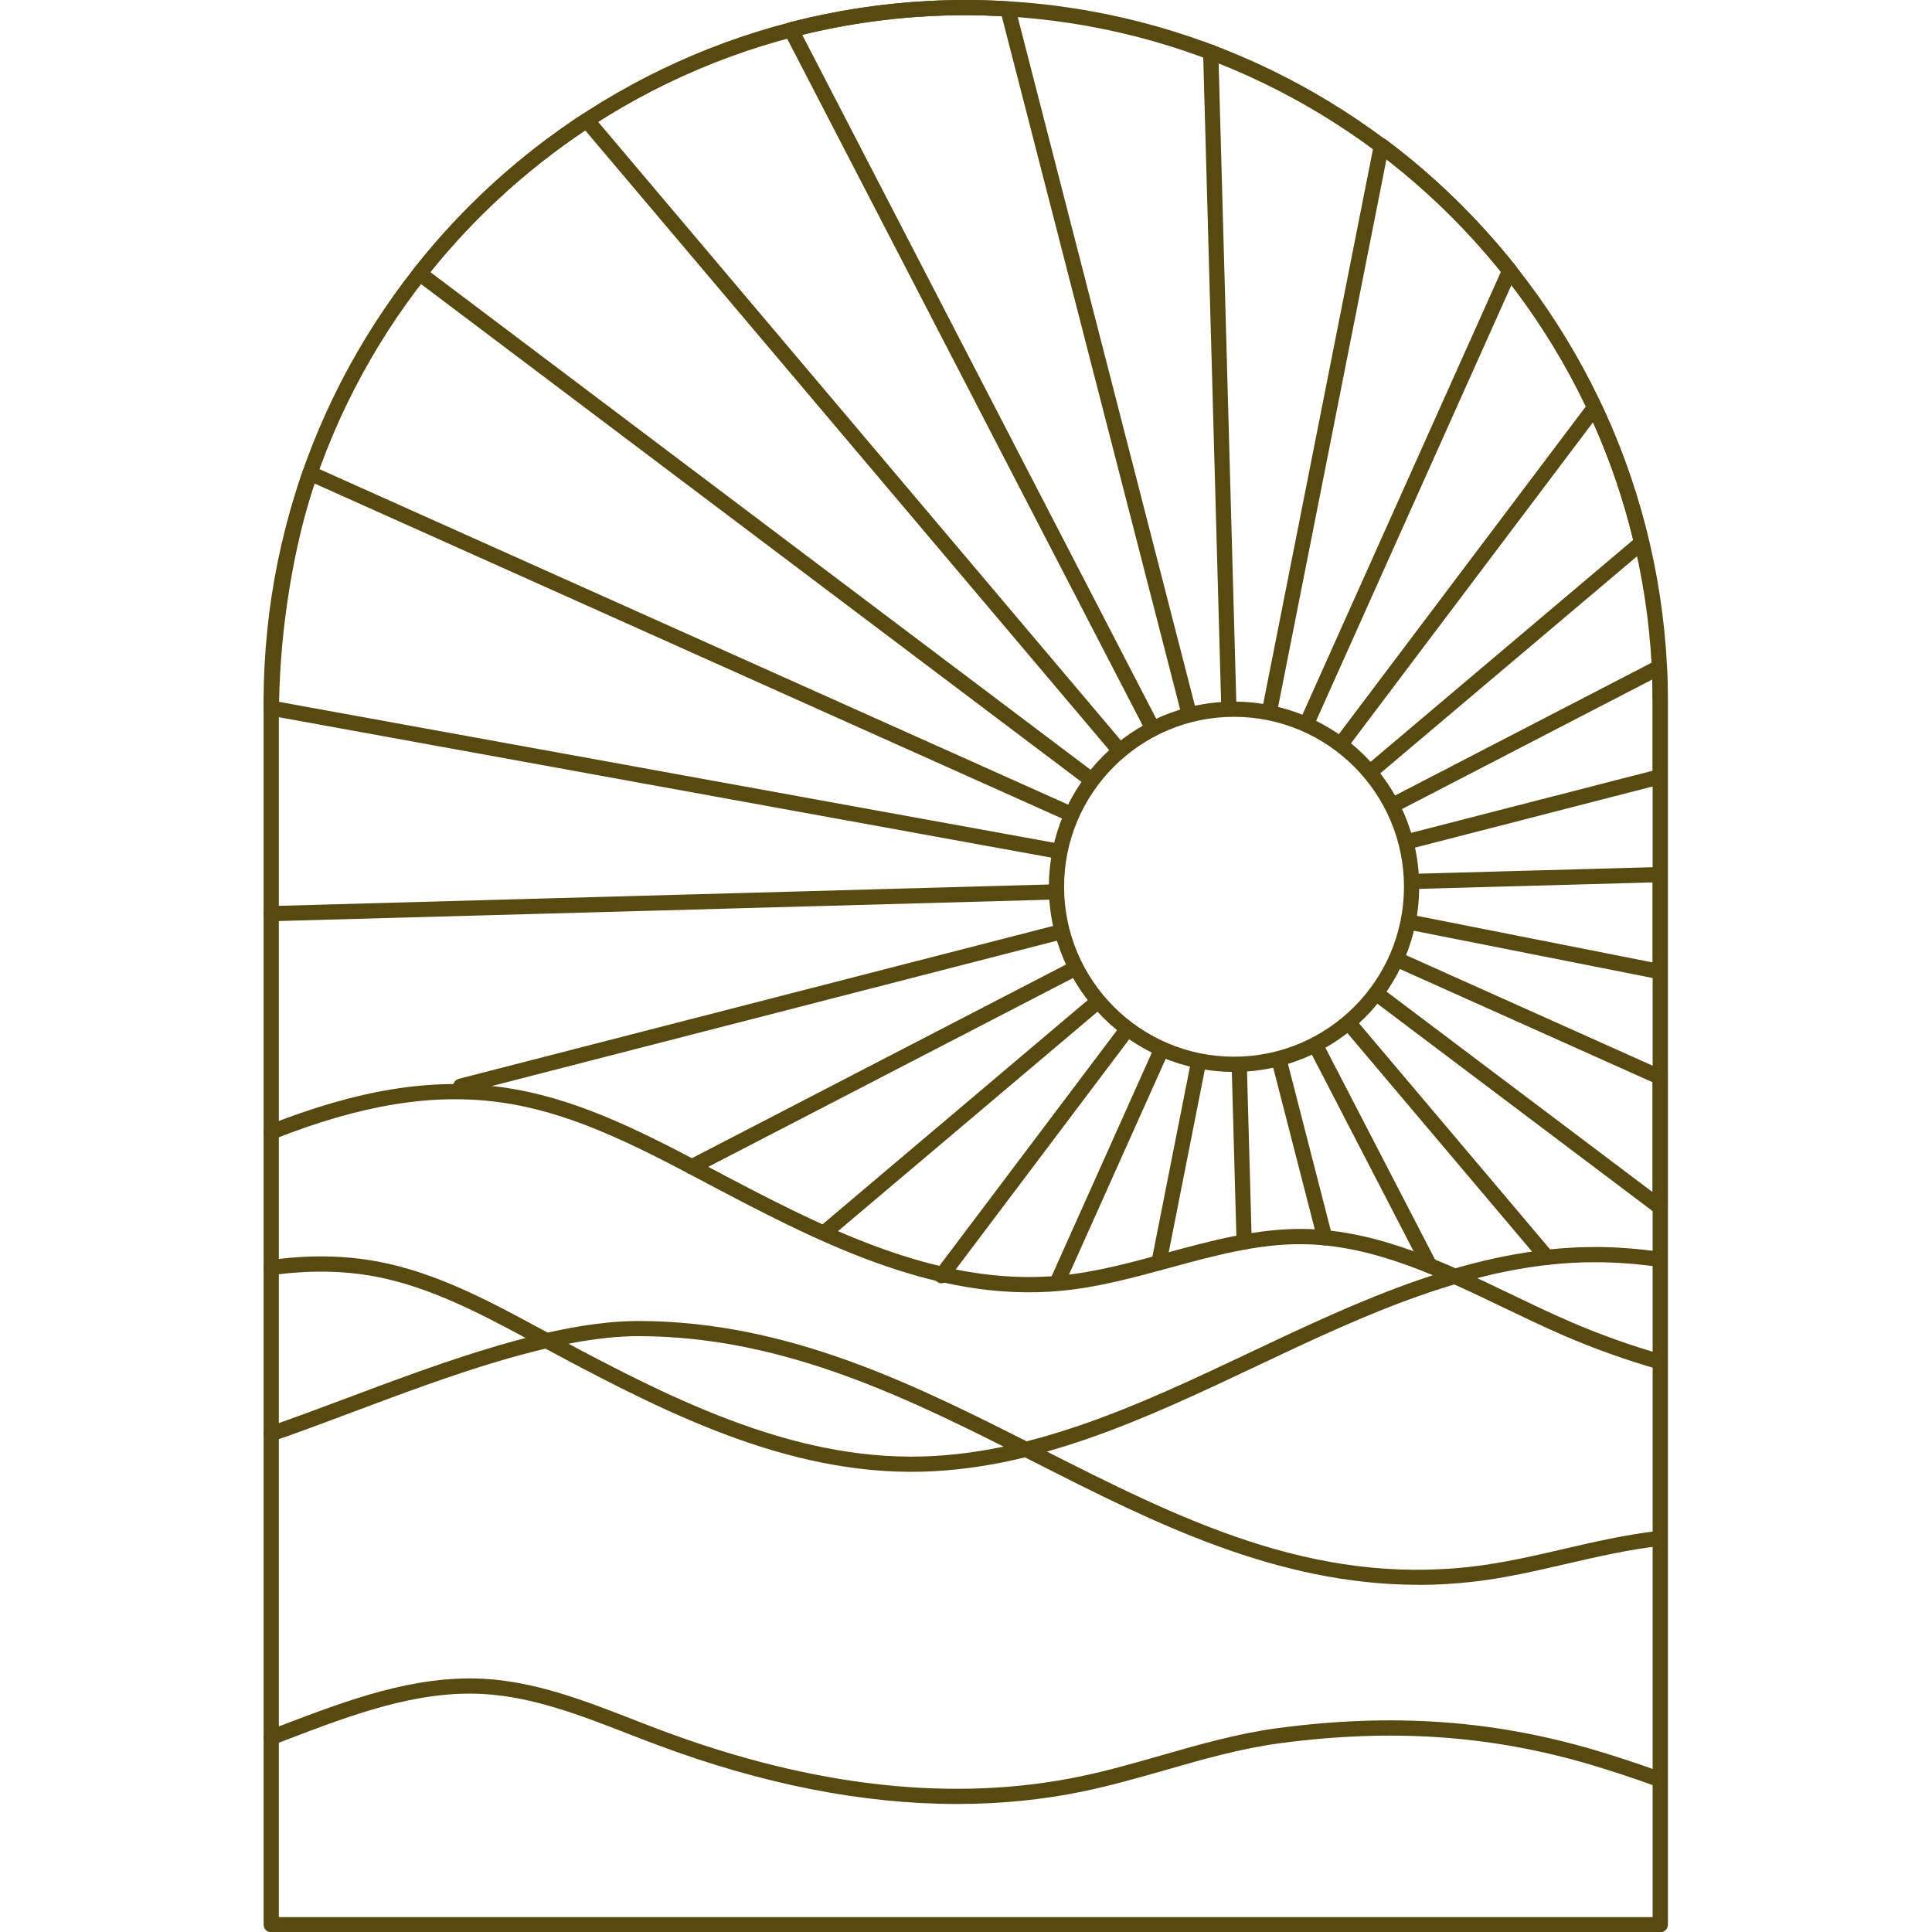 <svg xmlns="http://www.w3.org/2000/svg" xmlns:xlink="http://www.w3.org/1999/xlink" width="500" zoomAndPan="magnify" viewBox="0 0 375 375" height="500" preserveAspectRatio="xMidYMid meet" version="1.0"><defs><clipPath id="e0f9db59f7"><path d="M 51 0 L 323.859 0 L 323.859 251 L 51 251 Z M 51 0 " clip-rule="nonzero"/></clipPath><clipPath id="f5158b4072"><path d="M 51 210 L 323.859 210 L 323.859 266 L 51 266 Z M 51 210 " clip-rule="nonzero"/></clipPath><clipPath id="f3ebc1da5d"><path d="M 51 242 L 323.859 242 L 323.859 286 L 51 286 Z M 51 242 " clip-rule="nonzero"/></clipPath><clipPath id="42fd23ea18"><path d="M 51 256 L 323.859 256 L 323.859 308 L 51 308 Z M 51 256 " clip-rule="nonzero"/></clipPath><clipPath id="a39d07c67e"><path d="M 51 325 L 323.859 325 L 323.859 351 L 51 351 Z M 51 325 " clip-rule="nonzero"/></clipPath><clipPath id="7c150b2a2f"><path d="M 51 0 L 323.859 0 L 323.859 375 L 51 375 Z M 51 0 " clip-rule="nonzero"/></clipPath></defs><path fill="#584910" d="M 239.523 208.055 C 219.707 208.055 203.59 191.938 203.59 172.121 C 203.59 152.301 219.707 136.184 239.523 136.184 C 259.344 136.184 275.461 152.301 275.461 172.121 C 275.461 191.938 259.344 208.055 239.523 208.055 Z M 239.523 139.133 C 221.328 139.133 206.539 153.938 206.539 172.121 C 206.539 190.301 221.344 205.105 239.523 205.105 C 257.707 205.105 272.512 190.301 272.512 172.121 C 272.512 153.938 257.707 139.133 239.523 139.133 Z M 239.523 139.133 " fill-opacity="1" fill-rule="nonzero"/><g clip-path="url(#e0f9db59f7)"><path fill="#584910" d="M 205.152 250.496 C 204.945 250.496 204.738 250.453 204.547 250.363 C 203.809 250.023 203.469 249.156 203.809 248.418 L 223.789 203.824 C 224.129 203.086 225 202.746 225.738 203.086 C 226.477 203.426 226.812 204.297 226.477 205.035 L 206.492 249.625 C 206.242 250.172 205.711 250.496 205.152 250.496 Z M 182.75 249.082 C 182.441 249.082 182.133 248.977 181.867 248.785 C 181.219 248.301 181.086 247.371 181.57 246.723 L 217.168 199.488 C 217.656 198.84 218.586 198.707 219.234 199.195 C 219.883 199.68 220.016 200.609 219.527 201.258 L 183.93 248.492 C 183.637 248.875 183.195 249.082 182.75 249.082 Z M 277.48 247.121 C 276.953 247.121 276.434 246.824 276.168 246.324 L 254.402 204.266 C 254.035 203.543 254.316 202.66 255.039 202.277 C 255.762 201.906 256.645 202.188 257.027 202.91 L 278.793 244.965 C 279.164 245.688 278.883 246.574 278.16 246.957 C 277.938 247.074 277.719 247.121 277.48 247.121 Z M 224.941 246.602 C 224.852 246.602 224.75 246.602 224.66 246.574 C 223.863 246.41 223.348 245.645 223.496 244.848 L 231.062 206.582 C 231.223 205.785 232.004 205.27 232.785 205.418 C 233.582 205.578 234.098 206.348 233.949 207.141 L 226.387 245.41 C 226.254 246.117 225.633 246.602 224.941 246.602 Z M 300.25 245.527 C 299.836 245.527 299.41 245.352 299.129 245.012 L 261.219 200.152 C 260.688 199.531 260.773 198.605 261.395 198.074 C 262.012 197.543 262.941 197.629 263.473 198.25 L 301.387 243.109 C 301.918 243.727 301.828 244.656 301.211 245.188 C 300.93 245.422 300.59 245.543 300.25 245.543 Z M 241.488 242.547 C 240.691 242.547 240.043 241.914 240.012 241.117 L 239.082 207.465 C 239.055 206.656 239.703 205.977 240.512 205.949 C 241.367 205.918 242.004 206.566 242.031 207.379 L 242.961 241.027 C 242.992 241.84 242.34 242.52 241.531 242.547 C 241.531 242.547 241.5 242.547 241.488 242.547 Z M 257.148 241.738 C 256.484 241.738 255.895 241.293 255.715 240.633 L 246.988 206.684 C 246.781 205.902 247.254 205.094 248.047 204.887 C 248.844 204.68 249.641 205.152 249.848 205.949 L 258.578 239.895 C 258.785 240.676 258.312 241.488 257.516 241.691 C 257.398 241.723 257.266 241.738 257.148 241.738 Z M 160.469 240.336 C 160.059 240.336 159.629 240.16 159.348 239.82 C 158.816 239.199 158.906 238.273 159.527 237.742 L 211.508 193.797 C 212.125 193.266 213.055 193.355 213.586 193.973 C 214.117 194.594 214.027 195.523 213.41 196.055 L 161.43 239.996 C 161.148 240.234 160.809 240.352 160.469 240.352 Z M 322.254 235.824 C 321.941 235.824 321.633 235.734 321.367 235.527 L 266.895 194.477 C 266.512 194.18 266.305 193.738 266.305 193.297 C 266.305 192.984 266.406 192.676 266.598 192.41 C 267.086 191.762 268.016 191.629 268.664 192.117 L 320.762 231.387 L 320.762 210.062 L 271.23 187.867 C 270.684 187.617 270.359 187.086 270.359 186.527 C 270.359 186.32 270.402 186.113 270.492 185.922 C 270.832 185.184 271.703 184.844 272.438 185.184 L 322.844 207.777 C 323.18 207.938 323.445 208.203 323.578 208.527 C 323.578 208.527 323.625 208.66 323.652 208.719 C 323.699 208.852 323.711 209 323.711 209.148 L 323.711 234.336 C 323.711 234.645 323.625 234.953 323.434 235.219 C 323.434 235.219 323.418 235.234 323.402 235.25 C 323.195 235.516 322.902 235.676 322.605 235.75 C 322.531 235.766 322.445 235.781 322.371 235.781 C 322.34 235.781 322.297 235.781 322.266 235.781 Z M 134.281 227.949 C 133.75 227.949 133.234 227.656 132.969 227.152 C 132.598 226.43 132.879 225.547 133.602 225.164 L 207.379 186.969 C 208.102 186.602 208.984 186.879 209.367 187.602 C 209.738 188.324 209.457 189.211 208.734 189.594 L 134.957 227.785 C 134.738 227.906 134.516 227.949 134.281 227.949 Z M 89.422 212.305 C 88.758 212.305 88.168 211.859 87.992 211.199 C 87.785 210.414 88.258 209.605 89.055 209.398 L 204.973 179.582 C 205.77 179.375 206.566 179.848 206.773 180.645 C 206.98 181.426 206.508 182.234 205.711 182.441 L 89.789 212.258 C 89.672 212.289 89.539 212.305 89.422 212.305 Z M 322.254 190.094 C 322.164 190.094 322.059 190.094 321.973 190.066 L 273.988 180.57 C 273.281 180.438 272.793 179.816 272.793 179.125 C 272.793 179.035 272.793 178.934 272.824 178.828 C 272.984 178.031 273.75 177.5 274.547 177.664 L 320.777 186.809 L 320.777 171.277 L 274.871 172.547 C 274.031 172.59 273.383 171.93 273.352 171.117 C 273.352 171.117 273.352 171.086 273.352 171.074 C 273.352 170.277 273.988 169.629 274.785 169.598 L 322.191 168.285 C 322.578 168.258 322.93 168.418 323.195 168.641 C 323.195 168.641 323.242 168.668 323.254 168.699 C 323.254 168.699 323.285 168.727 323.285 168.727 C 323.535 168.98 323.684 169.332 323.699 169.699 C 323.699 169.715 323.699 169.73 323.699 169.746 L 323.699 188.547 C 323.699 188.648 323.699 188.754 323.668 188.855 C 323.594 189.227 323.387 189.535 323.121 189.742 C 323.078 189.785 323.02 189.816 322.961 189.844 C 322.738 189.961 322.488 190.035 322.223 190.035 Z M 52.645 178.812 C 51.848 178.812 51.199 178.18 51.168 177.383 C 51.141 176.574 51.789 175.895 52.602 175.863 L 204.18 171.664 C 205.035 171.633 205.668 172.281 205.695 173.094 C 205.727 173.902 205.078 174.582 204.266 174.613 L 52.688 178.812 C 52.688 178.812 52.66 178.812 52.645 178.812 Z M 204.781 166.574 C 204.695 166.574 204.605 166.574 204.516 166.547 L 52.41 138.895 C 51.699 138.762 51.184 138.145 51.199 137.438 C 51.348 121.777 54.18 104.551 58.777 91.367 C 58.777 91.34 58.793 91.324 58.809 91.293 C 58.824 91.25 58.84 91.207 58.867 91.176 C 59.016 90.867 59.266 90.645 59.562 90.512 C 59.562 90.512 59.59 90.512 59.605 90.5 C 59.664 90.469 59.723 90.453 59.781 90.438 C 60.105 90.352 60.461 90.367 60.785 90.512 C 60.785 90.512 207.82 156.398 207.82 156.398 C 208.367 156.652 208.691 157.18 208.691 157.742 C 208.691 157.949 208.645 158.156 208.559 158.348 C 208.219 159.082 207.348 159.422 206.609 159.082 L 61.051 93.848 C 56.965 106.172 54.43 121.789 54.164 136.227 L 205.047 163.656 C 205.844 163.801 206.375 164.57 206.242 165.367 C 206.109 166.074 205.492 166.574 204.797 166.574 Z M 273.723 164.703 C 273.059 164.703 272.469 164.258 272.293 163.598 C 272.262 163.477 272.246 163.344 272.246 163.227 C 272.246 162.562 272.691 161.973 273.352 161.797 L 320.777 149.602 L 320.777 136.285 C 320.777 134.855 320.75 133.379 320.703 131.891 L 271.672 157.27 C 270.949 157.637 270.066 157.359 269.68 156.637 C 269.562 156.414 269.52 156.195 269.52 155.957 C 269.52 155.426 269.812 154.91 270.316 154.645 L 321.398 128.203 C 321.723 128.043 322.09 128 322.43 128.086 C 322.473 128.086 322.52 128.117 322.562 128.133 C 322.902 128.25 323.18 128.5 323.359 128.84 C 323.461 129.047 323.52 129.266 323.52 129.473 C 323.637 131.789 323.699 134.074 323.699 136.285 L 323.699 150.723 C 323.699 150.914 323.668 151.105 323.594 151.297 C 323.566 151.387 323.504 151.477 323.461 151.562 C 323.27 151.859 322.977 152.078 322.605 152.184 L 274.074 164.672 C 273.957 164.703 273.824 164.719 273.707 164.719 Z M 211.27 152.418 C 210.961 152.418 210.652 152.316 210.387 152.125 L 80.543 54.25 C 80.234 54.016 80.027 53.676 79.984 53.309 C 79.984 53.309 79.984 53.277 79.984 53.266 C 79.984 53.266 79.984 53.25 79.984 53.25 C 79.941 52.879 80.043 52.512 80.277 52.203 C 80.277 52.203 80.293 52.188 80.309 52.172 C 89.555 40.406 100.602 30.289 113.105 22.121 C 113.723 21.723 114.566 21.84 115.035 22.398 L 217.891 144.102 C 218.422 144.723 218.336 145.648 217.715 146.18 C 217.098 146.711 216.168 146.625 215.637 146.004 L 113.59 25.305 C 102.223 32.883 92.105 42.129 83.523 52.809 L 212.156 149.766 C 212.539 150.059 212.746 150.5 212.746 150.945 C 212.746 151.254 212.641 151.562 212.449 151.828 C 212.156 152.211 211.715 152.418 211.27 152.418 Z M 266.598 150.797 C 266.188 150.797 265.758 150.621 265.48 150.281 C 265.242 150 265.125 149.66 265.125 149.32 C 265.125 148.91 265.301 148.48 265.641 148.199 L 316.988 104.801 C 315.086 96.941 312.477 89.273 309.203 81.961 L 261.867 144.75 C 261.379 145.398 260.449 145.531 259.801 145.047 C 259.418 144.75 259.211 144.309 259.211 143.867 C 259.211 143.555 259.316 143.246 259.508 142.98 L 308.316 78.215 C 308.539 77.918 308.848 77.727 309.188 77.656 C 309.246 77.656 309.32 77.625 309.395 77.625 C 309.719 77.594 310.07 77.699 310.352 77.906 C 310.352 77.906 310.367 77.906 310.383 77.918 C 310.574 78.066 310.719 78.258 310.824 78.48 C 314.777 86.898 317.871 95.809 320.027 104.965 C 320.055 105.066 320.07 105.188 320.07 105.289 C 320.07 105.391 320.07 105.48 320.055 105.57 C 319.996 105.91 319.832 106.219 319.57 106.438 L 267.527 150.426 C 267.25 150.664 266.91 150.781 266.57 150.781 Z M 223.363 142.125 C 222.832 142.125 222.316 141.832 222.051 141.328 L 152.242 6.457 C 152.078 6.133 152.051 5.766 152.125 5.441 C 152.125 5.383 152.152 5.324 152.184 5.266 C 152.301 4.953 152.535 4.676 152.848 4.496 C 152.875 4.496 152.891 4.469 152.918 4.453 C 153.023 4.41 153.113 4.379 153.215 4.352 C 164.348 1.477 175.863 0 187.457 0 C 189.949 0 192.645 0.09 195.699 0.266 C 196.332 0.309 196.879 0.754 197.039 1.371 L 232.078 137.555 C 232.285 138.336 231.812 139.148 231.016 139.352 C 230.219 139.559 229.426 139.086 229.219 138.293 L 194.445 3.156 C 191.879 3.023 189.578 2.949 187.441 2.949 C 176.719 2.949 166.043 4.23 155.707 6.754 L 224.66 139.973 C 224.777 140.195 224.824 140.414 224.824 140.652 C 224.824 141.184 224.527 141.699 224.027 141.965 C 223.805 142.082 223.586 142.125 223.348 142.125 Z M 253.934 141.27 C 253.727 141.27 253.52 141.227 253.328 141.137 C 252.781 140.887 252.457 140.355 252.457 139.797 C 252.457 139.59 252.5 139.383 252.59 139.191 L 291.328 52.746 C 284.754 44.562 277.289 37.219 269.121 30.879 L 247.988 137.656 C 247.828 138.453 247.059 138.984 246.266 138.82 C 245.555 138.691 245.07 138.07 245.07 137.379 C 245.07 137.289 245.07 137.184 245.098 137.082 L 266.688 27.973 C 266.762 27.621 266.953 27.324 267.203 27.117 C 267.262 27.059 267.336 27.016 267.41 26.973 C 267.691 26.809 268.016 26.75 268.355 26.809 C 268.383 26.809 268.43 26.809 268.457 26.824 C 268.664 26.867 268.855 26.973 269.02 27.09 C 278.336 34.062 286.801 42.293 294.16 51.566 C 294.234 51.656 294.309 51.758 294.352 51.879 C 294.383 51.938 294.395 51.996 294.426 52.055 C 294.527 52.395 294.527 52.762 294.367 53.102 L 255.258 140.371 C 255.008 140.918 254.477 141.242 253.918 141.242 Z M 238.508 138.277 C 237.711 138.277 237.062 137.641 237.031 136.848 L 233.523 10.16 C 233.492 9.348 234.145 8.672 234.953 8.641 C 235.824 8.598 236.441 9.262 236.473 10.07 L 239.98 136.758 C 240.012 137.57 239.363 138.246 238.551 138.277 C 238.551 138.277 238.523 138.277 238.508 138.277 Z M 238.508 138.277 " fill-opacity="1" fill-rule="nonzero"/></g><g clip-path="url(#f5158b4072)"><path fill="#584910" d="M 322.254 265.832 C 322.121 265.832 321.988 265.816 321.855 265.773 C 315.66 264.004 309.539 261.82 303.688 259.301 C 299.691 257.574 295.68 255.645 291.801 253.785 C 279.457 247.855 266.703 241.723 253.152 241.5 C 244.348 241.34 235.559 243.758 227.066 246.074 C 220.297 247.914 213.293 249.832 206.168 250.527 C 181.16 252.961 157.992 240.691 135.609 228.836 L 135.254 228.641 C 122.055 221.652 110.066 215.723 96.941 213.941 C 83.922 212.172 70.031 214.441 53.191 221.105 C 52.422 221.402 51.582 221.035 51.273 220.281 C 50.977 219.527 51.348 218.672 52.098 218.363 C 69.426 211.508 83.789 209.176 97.324 211.02 C 110.922 212.863 123.176 218.91 136.625 226.031 L 136.98 226.223 C 158.98 237.875 181.734 249.922 205.875 247.578 C 212.746 246.914 219.633 245.039 226.281 243.211 C 234.984 240.836 243.965 238.406 253.195 238.539 C 267.395 238.773 280.445 245.039 293.07 251.102 C 296.934 252.961 300.914 254.875 304.852 256.57 C 310.586 259.051 316.574 261.188 322.652 262.914 C 323.434 263.133 323.891 263.945 323.668 264.742 C 323.492 265.391 322.887 265.816 322.254 265.816 Z M 322.254 265.832 " fill-opacity="1" fill-rule="nonzero"/></g><g clip-path="url(#f3ebc1da5d)"><path fill="#584910" d="M 176.91 285.68 C 176.809 285.68 176.719 285.68 176.617 285.68 C 150.176 285.578 126.098 272.645 102.812 260.125 L 102.574 259.992 C 93.699 255.23 83.641 249.816 72.863 247.781 C 66.625 246.602 59.898 246.516 52.852 247.504 C 52.055 247.621 51.301 247.059 51.184 246.25 C 51.066 245.438 51.629 244.699 52.438 244.582 C 59.797 243.535 66.859 243.641 73.406 244.879 C 84.629 247 94.906 252.516 103.961 257.398 L 104.199 257.531 C 127.172 269.875 150.914 282.645 176.617 282.73 C 176.707 282.73 176.809 282.73 176.898 282.73 C 199.887 282.73 221.594 272.469 242.578 262.531 C 263.871 252.457 285.887 242.047 309.527 242.047 L 309.746 242.047 C 313.789 242.047 317.93 242.371 322.43 242.992 C 323.242 243.109 323.801 243.848 323.684 244.656 C 323.566 245.469 322.812 246.027 322.016 245.91 C 317.668 245.305 313.641 244.996 309.734 244.996 L 309.512 244.996 C 286.523 244.996 264.816 255.258 243.816 265.199 C 222.523 275.27 200.52 285.68 176.867 285.68 Z M 176.91 285.68 " fill-opacity="1" fill-rule="nonzero"/></g><g clip-path="url(#42fd23ea18)"><path fill="#584910" d="M 275.316 307.609 C 247.738 307.609 223.836 295.504 200.641 283.734 C 177.031 271.777 152.625 259.402 124.062 259.344 L 123.957 259.344 C 107.766 259.344 86.797 267.203 68.289 274.148 C 62.906 276.168 57.836 278.07 53.117 279.695 C 52.348 279.961 51.508 279.547 51.242 278.781 C 50.977 278.012 51.391 277.172 52.156 276.906 C 56.832 275.301 61.891 273.398 67.258 271.391 C 86 264.371 107.234 256.41 123.957 256.41 L 124.062 256.41 C 153.316 256.469 178.047 269.004 201.965 281.125 C 228.953 294.793 254.434 307.711 285.801 304.07 C 291.727 303.375 297.699 302.004 303.465 300.664 C 309.453 299.277 315.633 297.848 321.883 297.152 C 322.695 297.051 323.418 297.641 323.504 298.453 C 323.594 299.262 323.02 299.984 322.207 300.074 C 316.133 300.754 310.043 302.168 304.129 303.523 C 298.273 304.883 292.23 306.281 286.137 306.988 C 282.465 307.418 278.855 307.625 275.316 307.625 Z M 275.316 307.609 " fill-opacity="1" fill-rule="nonzero"/></g><g clip-path="url(#a39d07c67e)"><path fill="#584910" d="M 185.73 350.152 C 167.43 350.152 147.934 346.316 127.469 338.648 C 125.578 337.941 123.707 337.219 121.82 336.484 C 112.809 332.988 103.488 329.359 93.891 328.812 C 80.855 328.047 68.082 332.93 55.727 337.648 L 53.176 338.621 C 52.41 338.914 51.566 338.531 51.273 337.766 C 50.977 337 51.363 336.156 52.129 335.863 L 54.664 334.891 C 67.301 330.066 80.367 325.082 94.039 325.863 C 104.109 326.441 113.648 330.156 122.867 333.738 C 124.738 334.461 126.613 335.199 128.484 335.895 C 157.891 346.895 185.23 349.887 209.707 344.801 C 214.988 343.707 220.281 342.188 225.414 340.715 C 232.711 338.621 240.262 336.469 247.961 335.434 C 270.109 332.484 289.664 333.828 309.48 339.668 C 313.715 340.922 317.992 342.32 322.547 343.988 C 323.312 344.27 323.711 345.109 323.434 345.875 C 323.152 346.645 322.312 347.039 321.543 346.762 C 317.047 345.125 312.828 343.738 308.656 342.5 C 289.25 336.777 270.078 335.48 248.359 338.371 C 240.867 339.371 233.434 341.496 226.238 343.562 C 221.062 345.035 215.711 346.57 210.328 347.691 C 202.41 349.34 194.195 350.152 185.746 350.152 Z M 185.73 350.152 " fill-opacity="1" fill-rule="nonzero"/></g><g clip-path="url(#7c150b2a2f)"><path fill="#584910" d="M 322.254 375.059 L 52.645 375.059 C 51.832 375.059 51.168 374.395 51.168 373.586 L 51.168 136.285 C 51.168 61.137 112.309 0 187.457 0 C 262.602 0 323.742 61.137 323.742 136.285 L 323.742 373.586 C 323.742 374.395 323.078 375.059 322.266 375.059 Z M 54.121 372.109 L 320.777 372.109 L 320.777 136.285 C 320.777 62.762 260.965 2.949 187.441 2.949 C 113.914 2.949 54.121 62.762 54.121 136.285 Z M 54.121 372.109 " fill-opacity="1" fill-rule="nonzero"/></g></svg>
